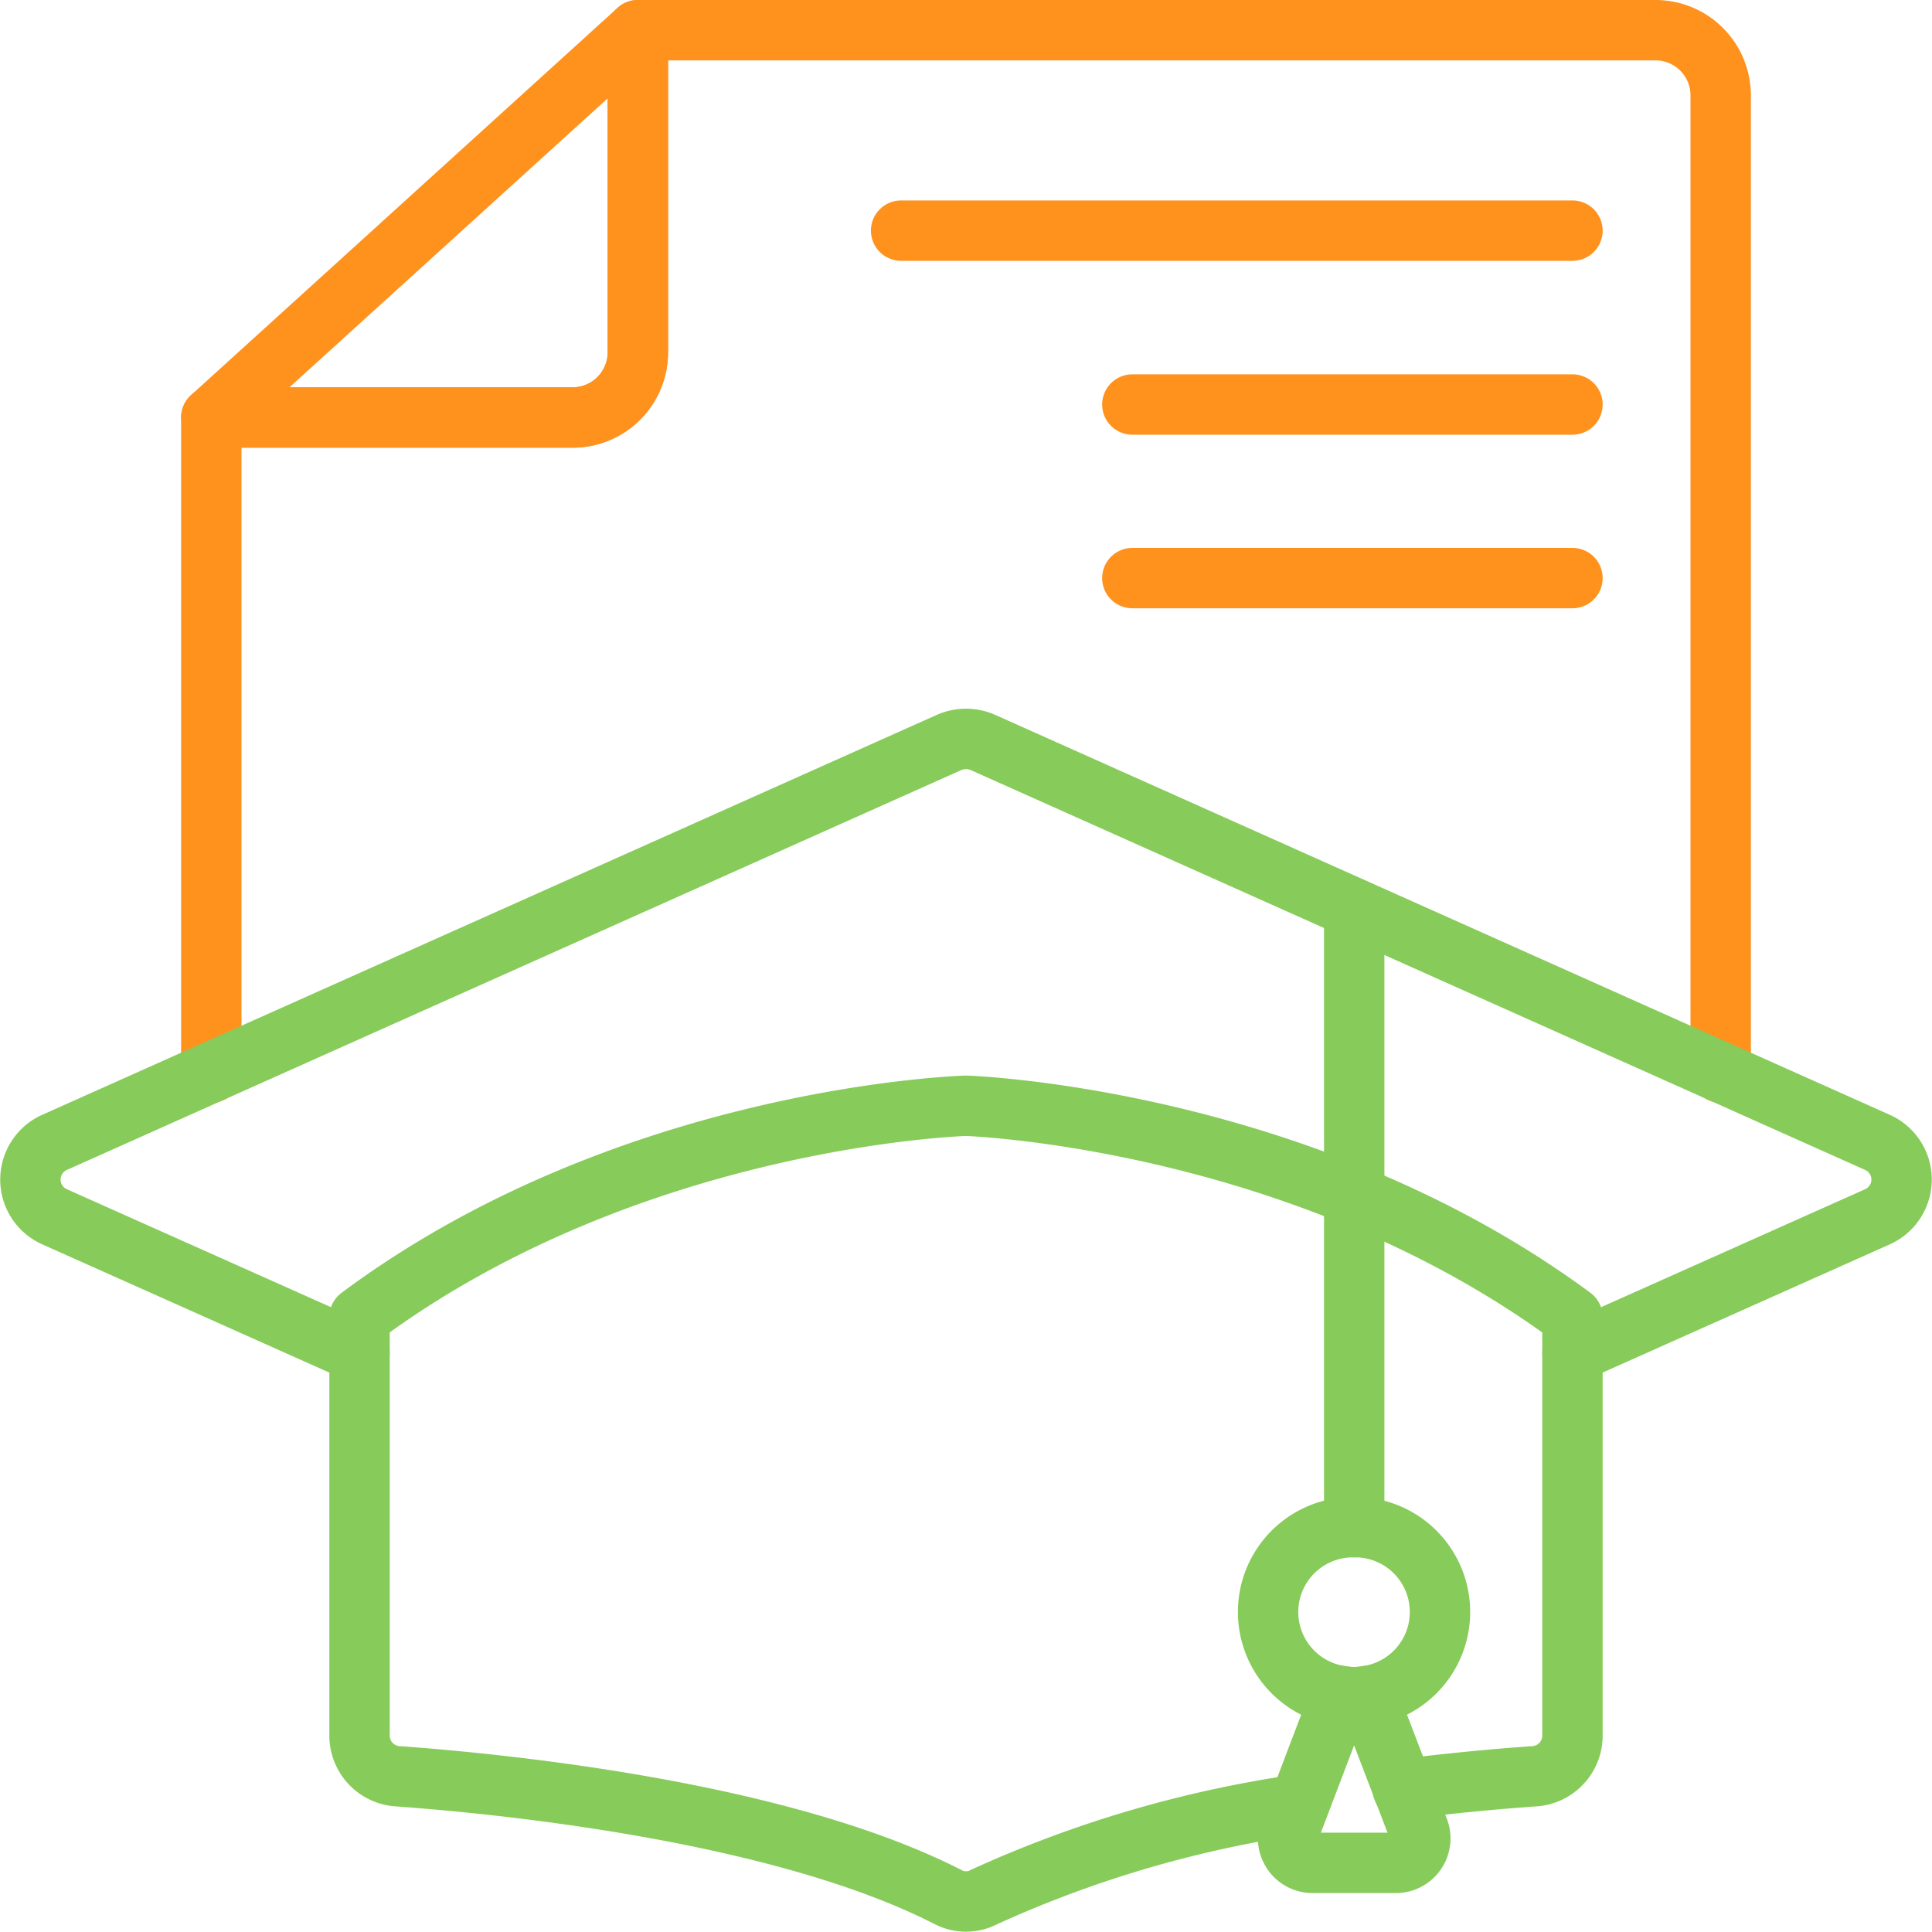 <svg id="Слой_1" data-name="Слой 1" xmlns="http://www.w3.org/2000/svg" viewBox="0 0 64 64"><defs><style>.cls-1,.cls-2{fill:none;stroke-linecap:round;stroke-linejoin:round;stroke-width:2px;}.cls-1{stroke:#ff911d;}.cls-2{stroke:#87cb5a;}</style></defs><title>Oknanarofominsk</title><path class="cls-1" d="M57,35.53V3.14A2.16,2.16,0,0,0,54.83,1H21.13V11.69A2.16,2.16,0,0,1,19,13.83H7v21.7"/><path class="cls-1" d="M21.13,11.69V1L7,13.83H19A2.16,2.16,0,0,0,21.13,11.69Z"/><path class="cls-2" d="M52.09,44.82,62.21,40.3a1.35,1.35,0,0,0,0-2.45L32.55,24.59a1.4,1.4,0,0,0-1.1,0L1.79,37.85a1.35,1.35,0,0,0,0,2.45l10.12,4.52"/><path class="cls-2" d="M46.47,59.27c1.82-.23,3.37-.36,4.37-.43a1.35,1.35,0,0,0,1.25-1.34V43.63c-9-6.65-20.09-7-20.09-7s-11.11.31-20.09,7V57.5a1.35,1.35,0,0,0,1.25,1.34c3.34.24,12.65,1.14,18.24,4a1.28,1.28,0,0,0,1.2,0A38.33,38.33,0,0,1,43,59.78"/><path class="cls-2" d="M45.3,56.18a2.5,2.5,0,0,1-.89,0l-1.69,4.44a.81.81,0,0,0,.76,1.09h2.75A.81.81,0,0,0,47,60.62Z"/><path class="cls-2" d="M44.86,50.59a2.81,2.81,0,0,0-.45,5.59,2.5,2.5,0,0,0,.89,0,2.81,2.81,0,0,0-.44-5.59Z"/><line class="cls-2" x1="44.86" y1="50.59" x2="44.86" y2="30.1"/><line class="cls-1" x1="29.85" y1="7.64" x2="52.09" y2="7.64"/><line class="cls-1" x1="37.51" y1="13.4" x2="52.09" y2="13.4"/><line class="cls-1" x1="37.51" y1="19.15" x2="52.09" y2="19.15"/></svg>